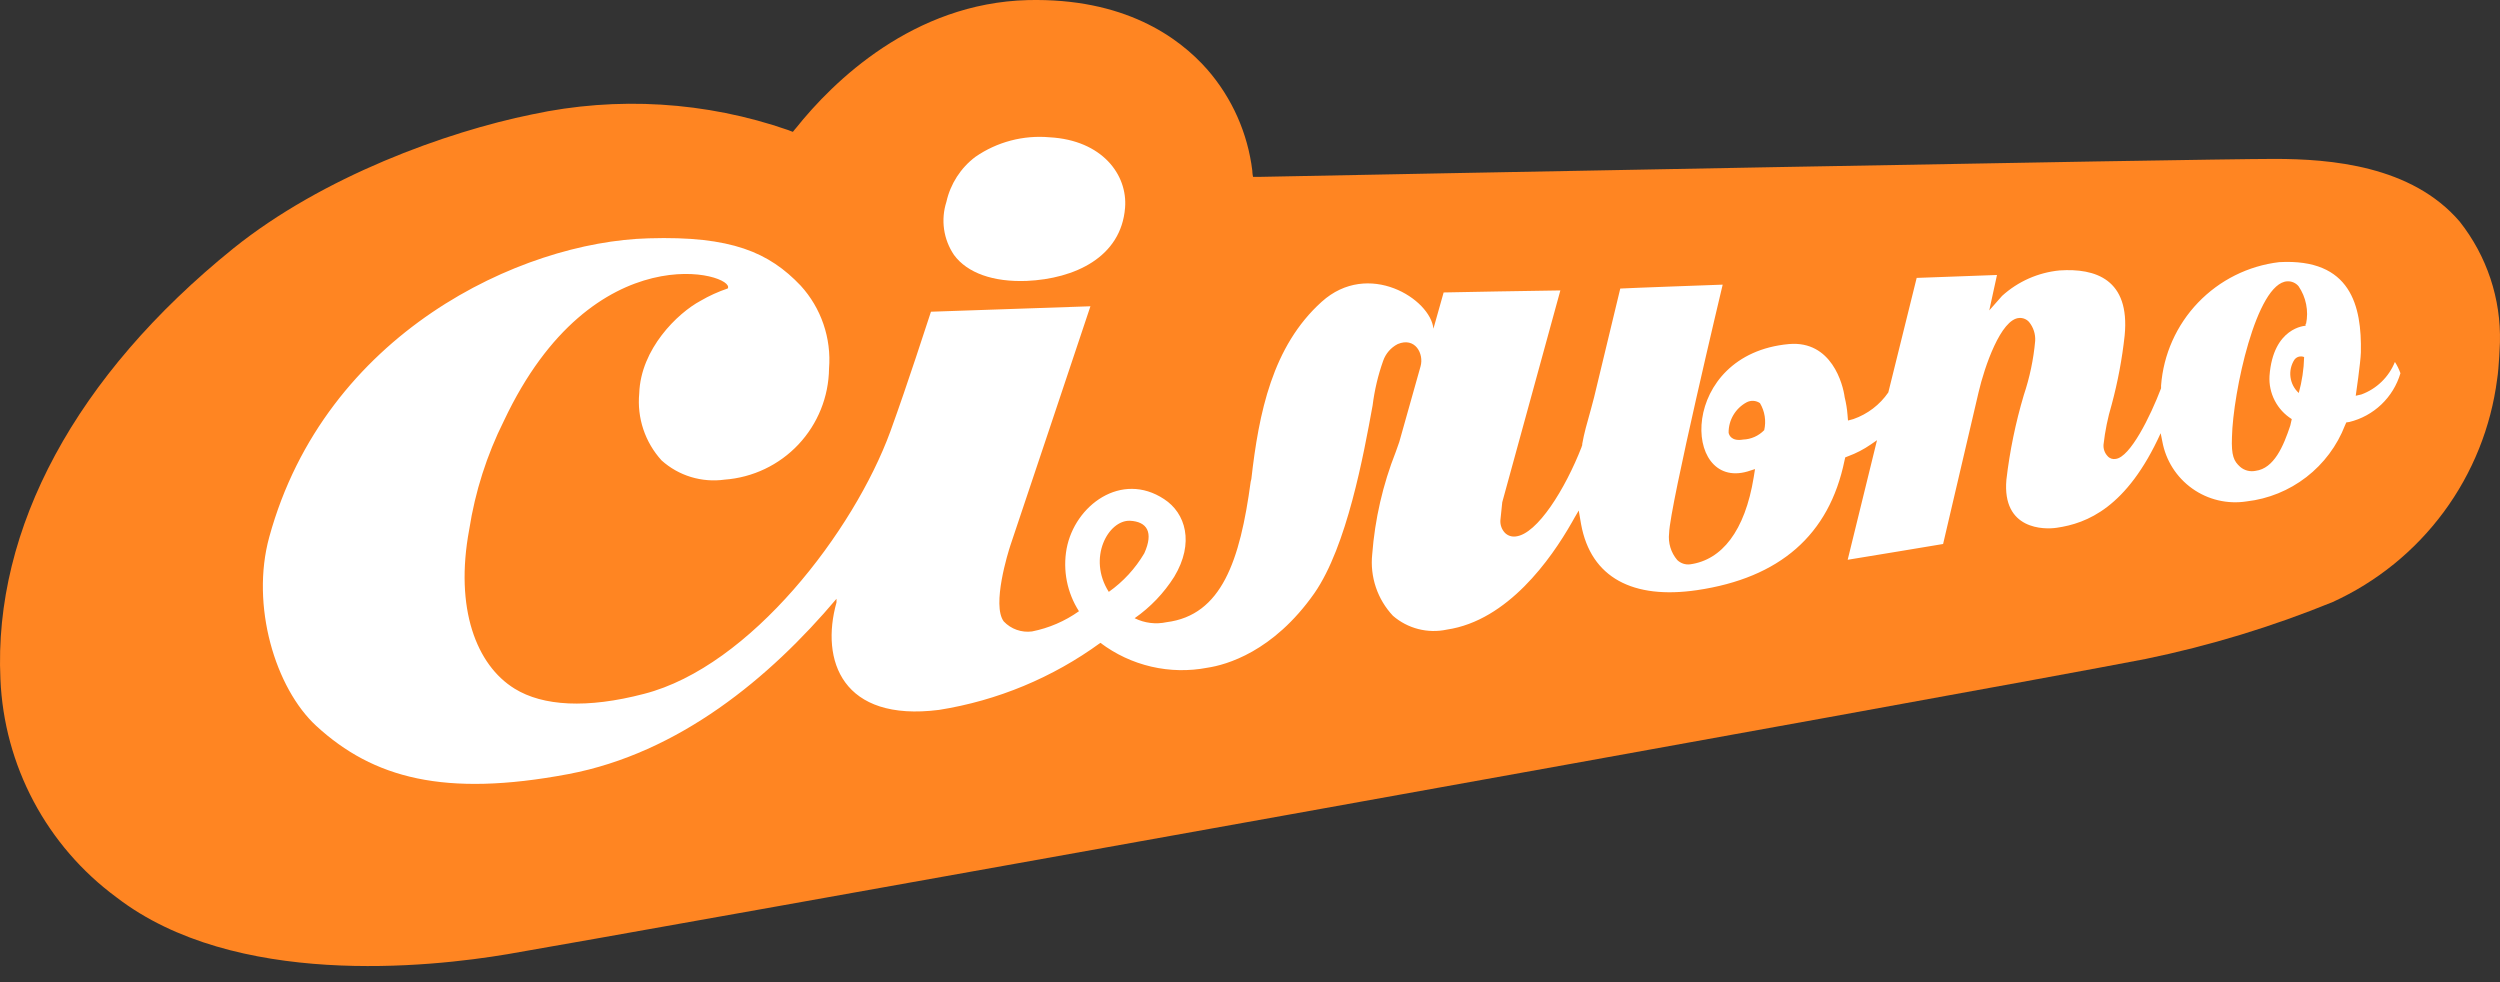 <svg width="112" height="44" viewBox="0 0 112 44" fill="none" xmlns="http://www.w3.org/2000/svg">
<rect x="0" y="0" width="112" height="44" fill="#333333" stroke="none"/>
<path d="M111.997 15.341C111.997 15.341 111.957 16.466 111.873 16.98C111.596 19.134 110.774 21.183 109.484 22.931C108.194 24.679 106.48 26.07 104.504 26.971C101.796 28.077 98.993 28.93 96.129 29.52C88.089 31.078 26.654 42.086 22.733 42.748C19.226 43.338 10.505 44.274 5.218 40.2C3.675 39.064 2.407 37.596 1.507 35.904C0.607 34.213 0.099 32.341 0.019 30.427C-0.298 23.669 3.405 16.819 10.454 11.128C14.46 7.909 19.987 5.91 23.825 5.127C27.649 4.303 31.626 4.546 35.32 5.83C35.32 5.83 35.411 5.87 35.521 5.907C35.586 5.819 35.659 5.739 35.659 5.739C37.33 3.645 40.913 0.139 46.044 0.004C50.344 -0.098 52.791 1.643 54.087 3.114C55.198 4.391 55.9 5.971 56.104 7.651C56.104 7.651 56.104 7.782 56.137 7.924C56.276 7.924 56.414 7.924 56.414 7.924C60.696 7.837 98.386 7.119 101.896 7.119C104.42 7.119 108.043 7.421 110.191 9.923C111.409 11.462 112.049 13.379 111.997 15.341Z" fill="#FF8522"/>
<path d="M45.997 12.585C48.134 12.49 50.228 11.533 50.403 9.308C50.523 7.826 49.372 6.282 47.027 6.151C45.848 6.045 44.669 6.355 43.696 7.028C43.038 7.524 42.579 8.238 42.399 9.042C42.272 9.438 42.236 9.858 42.294 10.27C42.353 10.682 42.505 11.075 42.738 11.42C43.331 12.232 44.504 12.643 45.997 12.585Z" fill="white"/>
<path d="M107.292 16.215C107.158 16.549 106.954 16.852 106.695 17.103C106.436 17.354 106.127 17.548 105.788 17.672L105.537 17.73C105.537 17.73 105.756 16.237 105.767 15.785C105.81 13.713 105.326 11.565 102.107 11.744C100.721 11.909 99.436 12.551 98.471 13.559C97.506 14.567 96.921 15.879 96.816 17.271V17.296V17.318C96.813 17.344 96.813 17.369 96.816 17.395C96.329 18.673 95.429 20.483 94.785 20.559C94.718 20.572 94.65 20.568 94.586 20.546C94.522 20.524 94.465 20.486 94.421 20.435C94.356 20.366 94.306 20.285 94.275 20.196C94.243 20.107 94.231 20.012 94.238 19.918C94.306 19.311 94.428 18.712 94.603 18.127C94.877 17.11 95.072 16.074 95.185 15.028C95.429 12.508 93.874 12.009 92.272 12.115C91.312 12.207 90.408 12.607 89.694 13.255L89.119 13.906C89.119 13.906 89.388 12.658 89.465 12.319C89.01 12.341 86.159 12.435 85.867 12.45L84.597 17.58C84.215 18.135 83.666 18.553 83.031 18.775L82.79 18.84L82.769 18.585C82.748 18.319 82.705 18.055 82.641 17.795C82.568 17.227 82.062 15.246 80.143 15.414C75.202 15.865 75.341 21.972 78.286 21.123L78.625 21.014L78.567 21.378C78.173 23.8 77.132 25.089 75.716 25.282C75.611 25.295 75.505 25.284 75.406 25.251C75.306 25.217 75.216 25.162 75.14 25.089C75 24.924 74.895 24.733 74.833 24.526C74.77 24.319 74.751 24.102 74.776 23.887C74.805 22.689 77.176 12.752 77.176 12.752C77.176 12.752 72.904 12.905 72.588 12.927C72.366 13.837 71.415 17.795 71.415 17.799L71.277 18.32C71.091 18.982 70.967 19.412 70.884 19.889V19.915V19.944C70.87 19.97 70.86 19.998 70.855 20.027C70.126 21.899 68.874 23.923 67.909 24.033C67.821 24.045 67.731 24.037 67.646 24.01C67.561 23.982 67.484 23.935 67.421 23.872C67.351 23.798 67.296 23.709 67.261 23.613C67.226 23.517 67.211 23.414 67.217 23.312L67.301 22.5C67.301 22.5 69.744 13.59 69.904 13.011C69.358 13.011 64.675 13.102 64.675 13.102L64.217 14.726C64.093 13.4 61.304 11.631 59.21 13.521C57 15.512 56.395 18.502 56.06 21.462L56.031 21.578C55.554 25.118 54.731 27.561 52.263 27.874C51.779 27.978 51.275 27.916 50.831 27.696C51.541 27.201 52.143 26.57 52.605 25.839C53.522 24.317 53.111 22.984 52.153 22.361C50.242 21.098 48.148 22.634 47.784 24.582C47.608 25.552 47.806 26.553 48.337 27.383C47.708 27.83 46.99 28.139 46.233 28.289C46.002 28.319 45.767 28.294 45.547 28.216C45.328 28.139 45.13 28.01 44.969 27.841C44.423 27.113 45.169 24.724 45.268 24.426C45.268 24.426 48.65 14.34 48.851 13.721L41.707 13.965C41.495 14.595 40.709 17.063 39.886 19.335C38.258 23.778 33.627 29.862 28.849 31.086C26.301 31.752 24.323 31.636 23.056 30.853C21.341 29.797 20.362 27.259 21.021 23.723C21.285 22.029 21.809 20.385 22.576 18.851C26.581 10.356 32.997 12.275 32.603 12.923C32.179 13.066 31.77 13.251 31.384 13.477C30.357 14.027 28.704 15.629 28.638 17.62C28.586 18.164 28.648 18.712 28.82 19.23C28.993 19.748 29.272 20.224 29.64 20.628C30.019 20.968 30.467 21.221 30.954 21.369C31.441 21.517 31.954 21.558 32.458 21.488C33.72 21.396 34.903 20.834 35.77 19.912C36.637 18.99 37.126 17.776 37.141 16.51C37.195 15.837 37.11 15.16 36.891 14.521C36.673 13.882 36.325 13.295 35.87 12.796C34.457 11.31 32.771 10.564 29.057 10.677C23.322 10.83 14.565 14.933 12.063 24.058C11.219 27.128 12.333 30.831 14.172 32.524C16.721 34.862 19.907 35.725 25.459 34.68C30.419 33.74 34.482 30.372 37.475 26.826C37.475 26.884 37.475 26.935 37.475 26.989C36.747 29.585 37.727 32.356 42.071 31.803C44.684 31.388 47.161 30.358 49.298 28.799C49.976 29.31 50.753 29.674 51.58 29.866C52.407 30.058 53.264 30.074 54.098 29.913C54.917 29.789 57.032 29.218 58.886 26.574C60.342 24.473 61.089 20.384 61.493 18.163C61.578 17.482 61.736 16.811 61.966 16.164C62.079 15.839 62.312 15.571 62.618 15.414C63.397 15.086 63.801 15.847 63.641 16.412C63.481 16.976 62.687 19.791 62.687 19.802L62.531 20.242C61.951 21.711 61.595 23.259 61.475 24.834C61.423 25.332 61.479 25.836 61.639 26.311C61.799 26.786 62.06 27.221 62.403 27.587C62.73 27.87 63.119 28.074 63.539 28.181C63.959 28.289 64.398 28.297 64.821 28.206C67.552 27.801 69.489 25.034 70.41 23.421L70.538 23.195L70.727 22.871L70.833 23.486C71.273 25.893 73.17 26.858 76.025 26.439C79.728 25.893 81.949 23.974 82.634 20.632L82.667 20.49L82.798 20.439C83.157 20.307 83.499 20.129 83.814 19.911L84.09 19.721L82.776 25.078C83.3 24.998 86.781 24.415 87.051 24.371C87.127 24.051 88.642 17.566 88.642 17.566C88.904 16.437 89.64 14.289 90.463 14.245C90.545 14.24 90.628 14.253 90.704 14.285C90.78 14.316 90.849 14.365 90.903 14.427C91.097 14.665 91.194 14.966 91.176 15.272C91.102 16.099 90.93 16.914 90.666 17.701C90.298 18.938 90.037 20.205 89.887 21.488C89.687 23.745 91.588 23.73 92.148 23.643C93.492 23.446 95.28 22.751 96.798 19.408L96.871 19.772C97.025 20.625 97.506 21.383 98.212 21.886C98.917 22.389 99.791 22.596 100.647 22.463C101.623 22.351 102.549 21.974 103.326 21.373C104.103 20.772 104.702 19.971 105.056 19.055L105.115 18.924L105.246 18.906C105.786 18.775 106.282 18.504 106.685 18.12C107.088 17.737 107.382 17.254 107.54 16.721C107.477 16.543 107.394 16.373 107.292 16.215ZM49.674 26.516C48.709 25.001 49.648 23.294 50.624 23.33C51.385 23.37 51.691 23.84 51.265 24.786C50.863 25.469 50.321 26.059 49.674 26.516ZM79.033 19.274C78.785 19.529 78.449 19.679 78.093 19.692C77.587 19.78 77.463 19.507 77.442 19.387C77.439 19.108 77.513 18.834 77.655 18.594C77.797 18.354 78.001 18.157 78.246 18.025C78.34 17.975 78.446 17.952 78.552 17.958C78.658 17.965 78.76 18 78.847 18.061C79.064 18.426 79.132 18.86 79.036 19.274H79.033ZM102.985 17.606C102.781 17.421 102.65 17.17 102.614 16.897C102.578 16.625 102.64 16.348 102.788 16.117C102.837 16.05 102.906 16.002 102.985 15.98C103.065 15.959 103.149 15.964 103.225 15.996C103.211 16.541 103.13 17.081 102.985 17.606ZM103.29 14.507V14.595C103.29 14.595 101.834 14.649 101.674 16.841C101.651 17.223 101.732 17.605 101.908 17.945C102.083 18.285 102.347 18.572 102.671 18.775L102.606 19.062C102.3 19.987 101.878 20.989 101.048 21.094C100.926 21.119 100.8 21.115 100.68 21.084C100.56 21.052 100.449 20.994 100.356 20.912C100.079 20.661 99.959 20.428 99.992 19.579C100.035 17.606 101.084 12.661 102.475 12.603C102.57 12.598 102.665 12.616 102.752 12.655C102.839 12.693 102.917 12.752 102.977 12.825C103.143 13.069 103.258 13.343 103.315 13.632C103.373 13.921 103.372 14.219 103.312 14.507H103.29Z" fill="white"/>
</svg>
